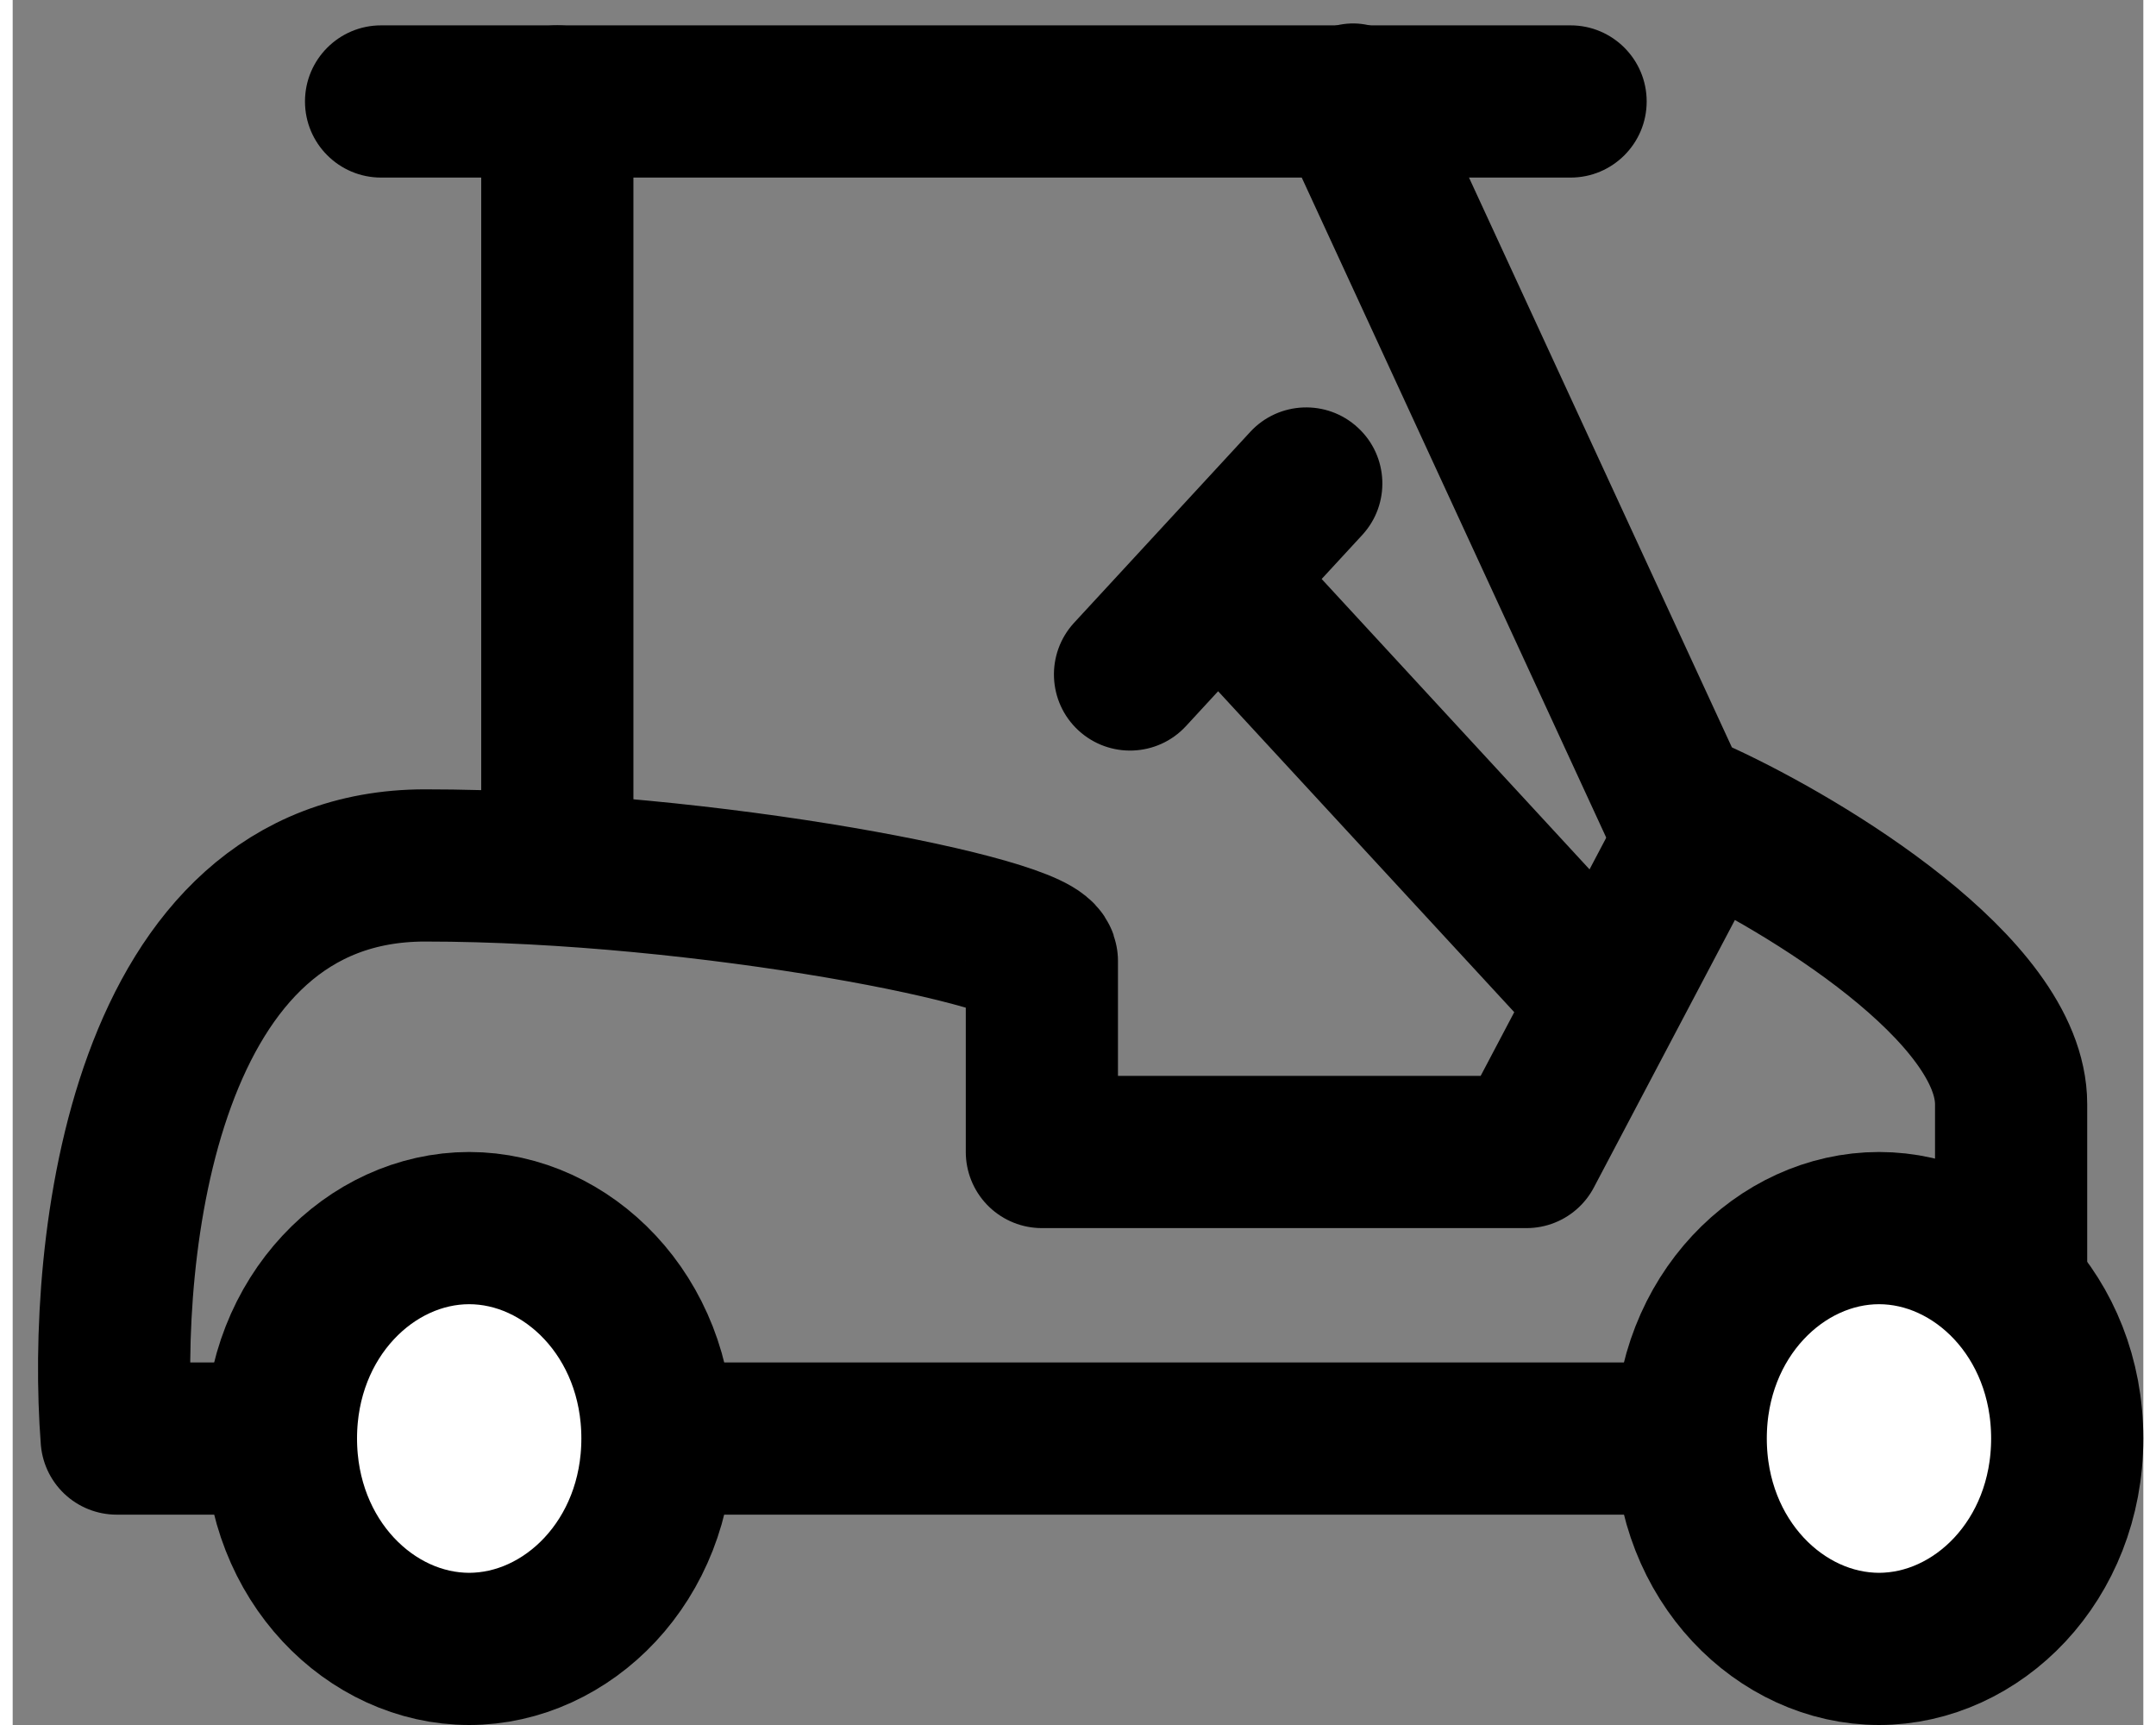 <svg width="20" height="16" viewBox="0 0 21 17" fill="none" xmlns="http://www.w3.org/2000/svg">
<rect x="0" y="0" width="21" height="17" fill="#808080" stroke="none"/>
<path d="M15.355 1.75C15.769 1.75 16.105 1.414 16.105 1C16.105 0.586 15.769 0.25 15.355 0.25V1.75ZM3.631 0.25C3.217 0.25 2.881 0.586 2.881 1C2.881 1.414 3.217 1.75 3.631 1.75V0.25ZM15.355 0.25H3.631V1.75H15.355V0.25Z" fill="black"/>
<path d="M4.618 8.529C4.618 8.944 4.953 9.279 5.368 9.279C5.782 9.279 6.118 8.944 6.118 8.529L4.618 8.529ZM6.118 1C6.118 0.586 5.782 0.25 5.368 0.25C4.953 0.25 4.618 0.586 4.618 1L6.118 1ZM6.118 8.529L6.118 1L4.618 1L4.618 8.529L6.118 8.529Z" fill="black"/>
<path d="M13.843 0.643C13.67 0.267 13.234 0.122 12.87 0.319C12.505 0.516 12.351 0.981 12.524 1.357L13.843 0.643ZM17.317 8.172L13.843 0.643L12.524 1.357L15.998 8.887L17.317 8.172Z" fill="black"/>
<path d="M1.025 14.177H19.697V10.882C19.697 9.753 17.671 8.529 16.658 8.059L14.921 11.353H10.144V9.471C10.144 9.19 6.844 8.529 4.065 8.529C1.286 8.529 0.881 12.294 1.025 14.177Z" stroke="black" stroke-width="1.5" stroke-linejoin="round"/>
<path d="M13.301 5.273C13.582 4.969 13.563 4.494 13.258 4.214C12.954 3.933 12.479 3.952 12.198 4.256L13.301 5.273ZM10.461 6.138C10.181 6.443 10.2 6.917 10.504 7.198C10.809 7.479 11.283 7.46 11.564 7.156L10.461 6.138ZM16.34 9.433L12.432 5.197L11.33 6.215L15.238 10.45L16.34 9.433ZM12.198 4.256L10.461 6.138L11.564 7.156L13.301 5.273L12.198 4.256Z" fill="black"/>
<path d="M6.355 14.176C6.355 15.38 5.468 16.25 4.499 16.25C3.53 16.25 2.644 15.38 2.644 14.176C2.644 12.973 3.53 12.103 4.499 12.103C5.468 12.103 6.355 12.973 6.355 14.176Z" fill="white" stroke="black" stroke-width="1.5"/>
<path d="M20.25 14.176C20.25 15.38 19.364 16.25 18.395 16.25C17.426 16.25 16.539 15.38 16.539 14.176C16.539 12.973 17.426 12.103 18.395 12.103C19.364 12.103 20.25 12.973 20.25 14.176Z" fill="white" stroke="black" stroke-width="1.5"/>
</svg>

